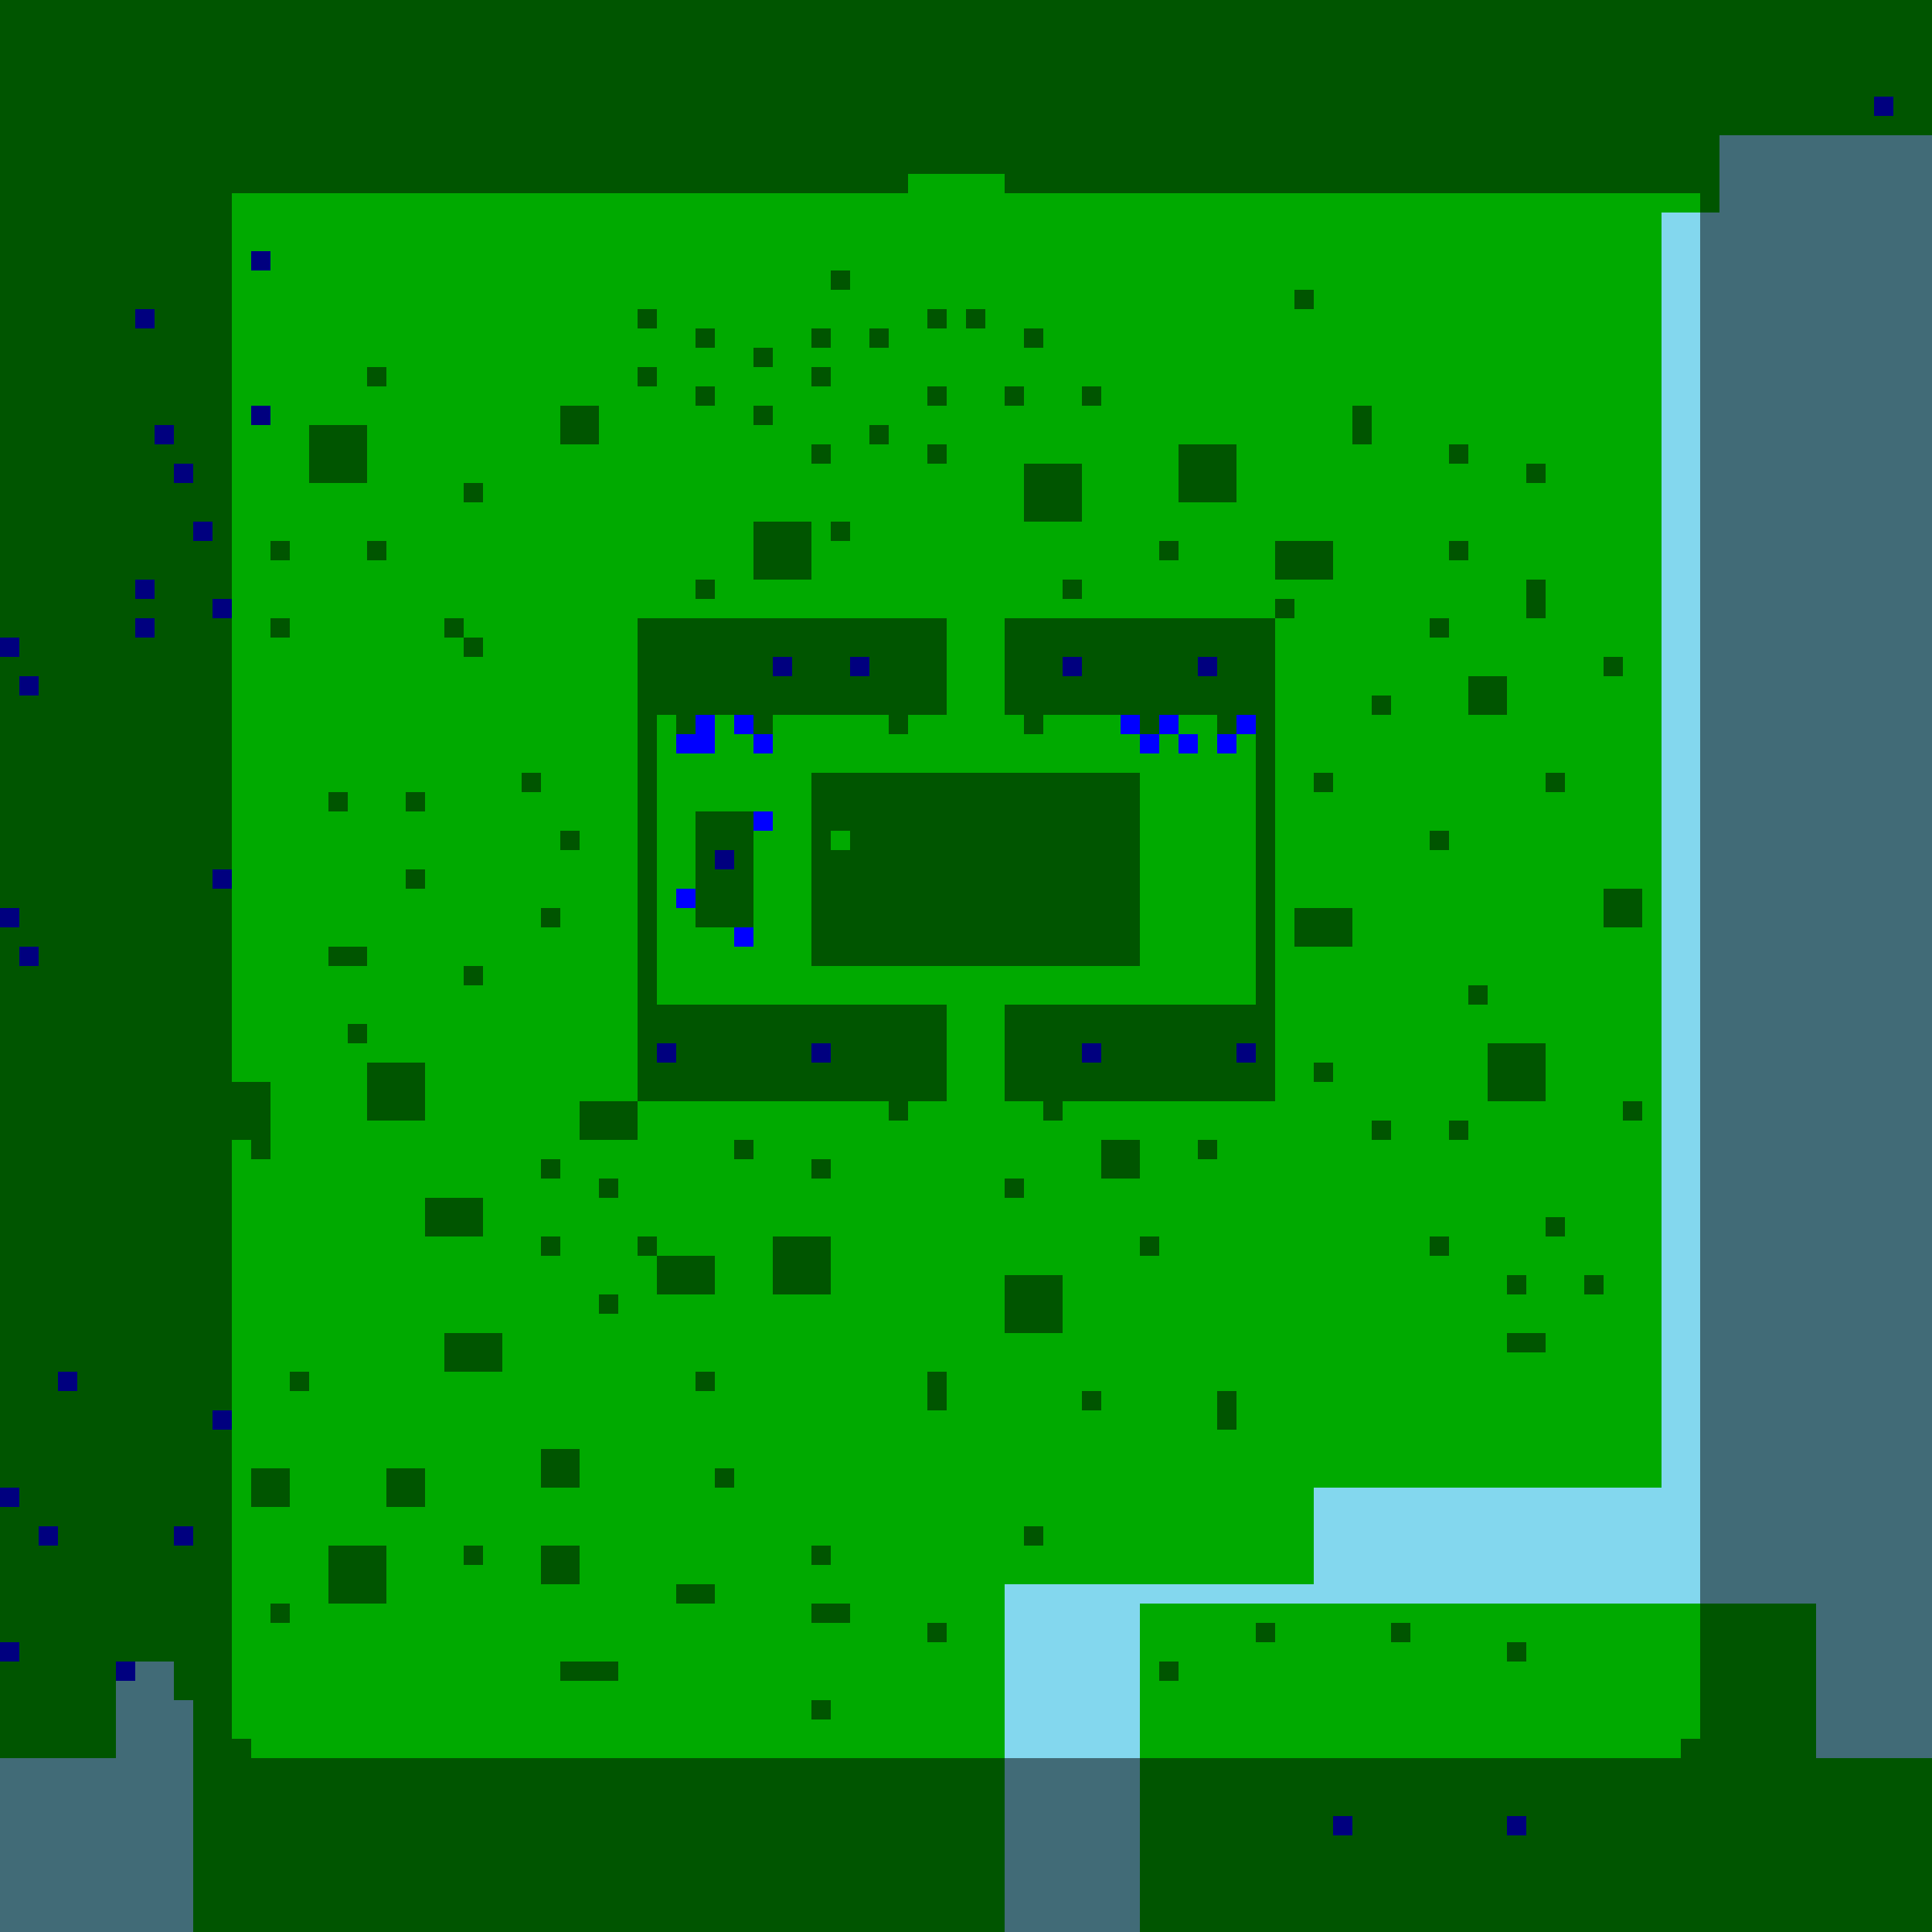 <?xml version="1.0"?>
<!-- Generated by SVGo -->
<svg width="500" height="500"
     xmlns="http://www.w3.org/2000/svg"
     xmlns:xlink="http://www.w3.org/1999/xlink">
<rect x="0" y="0" width="500" height="500" style="fill:rgb(0,170,0)" />
<rect x="445" y="35" width="60" height="5" style="fill:rgb(131,215,238)" />
<rect x="445" y="40" width="60" height="5" style="fill:rgb(131,215,238)" />
<rect x="445" y="45" width="60" height="5" style="fill:rgb(131,215,238)" />
<rect x="445" y="50" width="60" height="5" style="fill:rgb(131,215,238)" />
<rect x="430" y="55" width="75" height="5" style="fill:rgb(131,215,238)" />
<rect x="430" y="60" width="75" height="5" style="fill:rgb(131,215,238)" />
<rect x="430" y="65" width="75" height="5" style="fill:rgb(131,215,238)" />
<rect x="430" y="70" width="75" height="5" style="fill:rgb(131,215,238)" />
<rect x="430" y="75" width="75" height="5" style="fill:rgb(131,215,238)" />
<rect x="430" y="80" width="75" height="5" style="fill:rgb(131,215,238)" />
<rect x="430" y="85" width="75" height="5" style="fill:rgb(131,215,238)" />
<rect x="430" y="90" width="75" height="5" style="fill:rgb(131,215,238)" />
<rect x="430" y="95" width="75" height="5" style="fill:rgb(131,215,238)" />
<rect x="430" y="100" width="75" height="5" style="fill:rgb(131,215,238)" />
<rect x="430" y="105" width="75" height="5" style="fill:rgb(131,215,238)" />
<rect x="430" y="110" width="75" height="5" style="fill:rgb(131,215,238)" />
<rect x="430" y="115" width="75" height="5" style="fill:rgb(131,215,238)" />
<rect x="430" y="120" width="75" height="5" style="fill:rgb(131,215,238)" />
<rect x="430" y="125" width="75" height="5" style="fill:rgb(131,215,238)" />
<rect x="430" y="130" width="75" height="5" style="fill:rgb(131,215,238)" />
<rect x="430" y="135" width="75" height="5" style="fill:rgb(131,215,238)" />
<rect x="430" y="140" width="75" height="5" style="fill:rgb(131,215,238)" />
<rect x="430" y="145" width="75" height="5" style="fill:rgb(131,215,238)" />
<rect x="430" y="150" width="75" height="5" style="fill:rgb(131,215,238)" />
<rect x="430" y="155" width="75" height="5" style="fill:rgb(131,215,238)" />
<rect x="430" y="160" width="75" height="5" style="fill:rgb(131,215,238)" />
<rect x="430" y="165" width="75" height="5" style="fill:rgb(131,215,238)" />
<rect x="430" y="170" width="75" height="5" style="fill:rgb(131,215,238)" />
<rect x="430" y="175" width="75" height="5" style="fill:rgb(131,215,238)" />
<rect x="430" y="180" width="75" height="5" style="fill:rgb(131,215,238)" />
<rect x="430" y="185" width="75" height="5" style="fill:rgb(131,215,238)" />
<rect x="430" y="190" width="75" height="5" style="fill:rgb(131,215,238)" />
<rect x="430" y="195" width="75" height="5" style="fill:rgb(131,215,238)" />
<rect x="430" y="200" width="75" height="5" style="fill:rgb(131,215,238)" />
<rect x="430" y="205" width="75" height="5" style="fill:rgb(131,215,238)" />
<rect x="430" y="210" width="75" height="5" style="fill:rgb(131,215,238)" />
<rect x="430" y="215" width="75" height="5" style="fill:rgb(131,215,238)" />
<rect x="430" y="220" width="75" height="5" style="fill:rgb(131,215,238)" />
<rect x="430" y="225" width="75" height="5" style="fill:rgb(131,215,238)" />
<rect x="430" y="230" width="75" height="5" style="fill:rgb(131,215,238)" />
<rect x="430" y="235" width="75" height="5" style="fill:rgb(131,215,238)" />
<rect x="430" y="240" width="75" height="5" style="fill:rgb(131,215,238)" />
<rect x="430" y="245" width="75" height="5" style="fill:rgb(131,215,238)" />
<rect x="430" y="250" width="75" height="5" style="fill:rgb(131,215,238)" />
<rect x="430" y="255" width="75" height="5" style="fill:rgb(131,215,238)" />
<rect x="430" y="260" width="75" height="5" style="fill:rgb(131,215,238)" />
<rect x="430" y="265" width="75" height="5" style="fill:rgb(131,215,238)" />
<rect x="430" y="270" width="75" height="5" style="fill:rgb(131,215,238)" />
<rect x="430" y="275" width="75" height="5" style="fill:rgb(131,215,238)" />
<rect x="430" y="280" width="75" height="5" style="fill:rgb(131,215,238)" />
<rect x="430" y="285" width="75" height="5" style="fill:rgb(131,215,238)" />
<rect x="430" y="290" width="75" height="5" style="fill:rgb(131,215,238)" />
<rect x="430" y="295" width="75" height="5" style="fill:rgb(131,215,238)" />
<rect x="430" y="300" width="75" height="5" style="fill:rgb(131,215,238)" />
<rect x="430" y="305" width="75" height="5" style="fill:rgb(131,215,238)" />
<rect x="430" y="310" width="75" height="5" style="fill:rgb(131,215,238)" />
<rect x="430" y="315" width="75" height="5" style="fill:rgb(131,215,238)" />
<rect x="430" y="320" width="75" height="5" style="fill:rgb(131,215,238)" />
<rect x="430" y="325" width="75" height="5" style="fill:rgb(131,215,238)" />
<rect x="430" y="330" width="75" height="5" style="fill:rgb(131,215,238)" />
<rect x="430" y="335" width="75" height="5" style="fill:rgb(131,215,238)" />
<rect x="430" y="340" width="75" height="5" style="fill:rgb(131,215,238)" />
<rect x="430" y="345" width="75" height="5" style="fill:rgb(131,215,238)" />
<rect x="430" y="350" width="75" height="5" style="fill:rgb(131,215,238)" />
<rect x="430" y="355" width="75" height="5" style="fill:rgb(131,215,238)" />
<rect x="430" y="360" width="75" height="5" style="fill:rgb(131,215,238)" />
<rect x="430" y="365" width="75" height="5" style="fill:rgb(131,215,238)" />
<rect x="430" y="370" width="75" height="5" style="fill:rgb(131,215,238)" />
<rect x="430" y="375" width="75" height="5" style="fill:rgb(131,215,238)" />
<rect x="430" y="380" width="75" height="5" style="fill:rgb(131,215,238)" />
<rect x="340" y="385" width="165" height="5" style="fill:rgb(131,215,238)" />
<rect x="340" y="390" width="165" height="5" style="fill:rgb(131,215,238)" />
<rect x="340" y="395" width="165" height="5" style="fill:rgb(131,215,238)" />
<rect x="340" y="400" width="165" height="5" style="fill:rgb(131,215,238)" />
<rect x="340" y="405" width="165" height="5" style="fill:rgb(131,215,238)" />
<rect x="260" y="410" width="245" height="5" style="fill:rgb(131,215,238)" />
<rect x="260" y="415" width="35" height="5" style="fill:rgb(131,215,238)" />
<rect x="470" y="415" width="35" height="5" style="fill:rgb(131,215,238)" />
<rect x="260" y="420" width="35" height="5" style="fill:rgb(131,215,238)" />
<rect x="470" y="420" width="35" height="5" style="fill:rgb(131,215,238)" />
<rect x="260" y="425" width="35" height="5" style="fill:rgb(131,215,238)" />
<rect x="470" y="425" width="35" height="5" style="fill:rgb(131,215,238)" />
<rect x="30" y="430" width="15" height="5" style="fill:rgb(131,215,238)" />
<rect x="260" y="430" width="35" height="5" style="fill:rgb(131,215,238)" />
<rect x="470" y="430" width="35" height="5" style="fill:rgb(131,215,238)" />
<rect x="30" y="435" width="15" height="5" style="fill:rgb(131,215,238)" />
<rect x="260" y="435" width="35" height="5" style="fill:rgb(131,215,238)" />
<rect x="470" y="435" width="35" height="5" style="fill:rgb(131,215,238)" />
<rect x="30" y="440" width="20" height="5" style="fill:rgb(131,215,238)" />
<rect x="260" y="440" width="35" height="5" style="fill:rgb(131,215,238)" />
<rect x="470" y="440" width="35" height="5" style="fill:rgb(131,215,238)" />
<rect x="30" y="445" width="20" height="5" style="fill:rgb(131,215,238)" />
<rect x="260" y="445" width="35" height="5" style="fill:rgb(131,215,238)" />
<rect x="470" y="445" width="35" height="5" style="fill:rgb(131,215,238)" />
<rect x="30" y="450" width="20" height="5" style="fill:rgb(131,215,238)" />
<rect x="260" y="450" width="35" height="5" style="fill:rgb(131,215,238)" />
<rect x="470" y="450" width="35" height="5" style="fill:rgb(131,215,238)" />
<rect x="0" y="455" width="50" height="5" style="fill:rgb(131,215,238)" />
<rect x="260" y="455" width="35" height="5" style="fill:rgb(131,215,238)" />
<rect x="0" y="460" width="50" height="5" style="fill:rgb(131,215,238)" />
<rect x="260" y="460" width="35" height="5" style="fill:rgb(131,215,238)" />
<rect x="0" y="465" width="50" height="5" style="fill:rgb(131,215,238)" />
<rect x="260" y="465" width="35" height="5" style="fill:rgb(131,215,238)" />
<rect x="0" y="470" width="50" height="5" style="fill:rgb(131,215,238)" />
<rect x="260" y="470" width="35" height="5" style="fill:rgb(131,215,238)" />
<rect x="0" y="475" width="50" height="5" style="fill:rgb(131,215,238)" />
<rect x="260" y="475" width="35" height="5" style="fill:rgb(131,215,238)" />
<rect x="0" y="480" width="50" height="5" style="fill:rgb(131,215,238)" />
<rect x="260" y="480" width="35" height="5" style="fill:rgb(131,215,238)" />
<rect x="0" y="485" width="50" height="5" style="fill:rgb(131,215,238)" />
<rect x="260" y="485" width="35" height="5" style="fill:rgb(131,215,238)" />
<rect x="0" y="490" width="50" height="5" style="fill:rgb(131,215,238)" />
<rect x="260" y="490" width="35" height="5" style="fill:rgb(131,215,238)" />
<rect x="0" y="495" width="50" height="5" style="fill:rgb(131,215,238)" />
<rect x="260" y="495" width="35" height="5" style="fill:rgb(131,215,238)" />
<rect x="485" y="25" width="5" height="5" style="fill:rgb(0,0,255)" />
<rect x="65" y="65" width="5" height="5" style="fill:rgb(0,0,255)" />
<rect x="35" y="80" width="5" height="5" style="fill:rgb(0,0,255)" />
<rect x="65" y="105" width="5" height="5" style="fill:rgb(0,0,255)" />
<rect x="40" y="110" width="5" height="5" style="fill:rgb(0,0,255)" />
<rect x="45" y="120" width="5" height="5" style="fill:rgb(0,0,255)" />
<rect x="50" y="135" width="5" height="5" style="fill:rgb(0,0,255)" />
<rect x="35" y="150" width="5" height="5" style="fill:rgb(0,0,255)" />
<rect x="55" y="155" width="5" height="5" style="fill:rgb(0,0,255)" />
<rect x="35" y="160" width="5" height="5" style="fill:rgb(0,0,255)" />
<rect x="0" y="165" width="5" height="5" style="fill:rgb(0,0,255)" />
<rect x="200" y="170" width="5" height="5" style="fill:rgb(0,0,255)" />
<rect x="220" y="170" width="5" height="5" style="fill:rgb(0,0,255)" />
<rect x="275" y="170" width="5" height="5" style="fill:rgb(0,0,255)" />
<rect x="310" y="170" width="5" height="5" style="fill:rgb(0,0,255)" />
<rect x="5" y="175" width="5" height="5" style="fill:rgb(0,0,255)" />
<rect x="180" y="185" width="5" height="5" style="fill:rgb(0,0,255)" />
<rect x="190" y="185" width="5" height="5" style="fill:rgb(0,0,255)" />
<rect x="290" y="185" width="5" height="5" style="fill:rgb(0,0,255)" />
<rect x="300" y="185" width="5" height="5" style="fill:rgb(0,0,255)" />
<rect x="320" y="185" width="5" height="5" style="fill:rgb(0,0,255)" />
<rect x="175" y="190" width="5" height="5" style="fill:rgb(0,0,255)" />
<rect x="180" y="190" width="5" height="5" style="fill:rgb(0,0,255)" />
<rect x="195" y="190" width="5" height="5" style="fill:rgb(0,0,255)" />
<rect x="295" y="190" width="5" height="5" style="fill:rgb(0,0,255)" />
<rect x="305" y="190" width="5" height="5" style="fill:rgb(0,0,255)" />
<rect x="315" y="190" width="5" height="5" style="fill:rgb(0,0,255)" />
<rect x="195" y="210" width="5" height="5" style="fill:rgb(0,0,255)" />
<rect x="185" y="220" width="5" height="5" style="fill:rgb(0,0,255)" />
<rect x="55" y="225" width="5" height="5" style="fill:rgb(0,0,255)" />
<rect x="175" y="230" width="5" height="5" style="fill:rgb(0,0,255)" />
<rect x="0" y="235" width="5" height="5" style="fill:rgb(0,0,255)" />
<rect x="190" y="240" width="5" height="5" style="fill:rgb(0,0,255)" />
<rect x="5" y="245" width="5" height="5" style="fill:rgb(0,0,255)" />
<rect x="170" y="270" width="5" height="5" style="fill:rgb(0,0,255)" />
<rect x="210" y="270" width="5" height="5" style="fill:rgb(0,0,255)" />
<rect x="280" y="270" width="5" height="5" style="fill:rgb(0,0,255)" />
<rect x="320" y="270" width="5" height="5" style="fill:rgb(0,0,255)" />
<rect x="15" y="355" width="5" height="5" style="fill:rgb(0,0,255)" />
<rect x="55" y="365" width="5" height="5" style="fill:rgb(0,0,255)" />
<rect x="0" y="385" width="5" height="5" style="fill:rgb(0,0,255)" />
<rect x="10" y="395" width="5" height="5" style="fill:rgb(0,0,255)" />
<rect x="45" y="395" width="5" height="5" style="fill:rgb(0,0,255)" />
<rect x="0" y="425" width="5" height="5" style="fill:rgb(0,0,255)" />
<rect x="30" y="430" width="5" height="5" style="fill:rgb(0,0,255)" />
<rect x="345" y="470" width="5" height="5" style="fill:rgb(0,0,255)" />
<rect x="390" y="470" width="5" height="5" style="fill:rgb(0,0,255)" />
<rect x="0" y="0" width="505" height="5" style="fill:rgba(0,0,0,0.5)" />
<rect x="0" y="5" width="505" height="5" style="fill:rgba(0,0,0,0.5)" />
<rect x="0" y="10" width="505" height="5" style="fill:rgba(0,0,0,0.5)" />
<rect x="0" y="15" width="505" height="5" style="fill:rgba(0,0,0,0.5)" />
<rect x="0" y="20" width="505" height="5" style="fill:rgba(0,0,0,0.5)" />
<rect x="0" y="25" width="505" height="5" style="fill:rgba(0,0,0,0.5)" />
<rect x="0" y="30" width="505" height="5" style="fill:rgba(0,0,0,0.5)" />
<rect x="0" y="35" width="505" height="5" style="fill:rgba(0,0,0,0.5)" />
<rect x="0" y="40" width="505" height="5" style="fill:rgba(0,0,0,0.5)" />
<rect x="0" y="45" width="235" height="5" style="fill:rgba(0,0,0,0.5)" />
<rect x="260" y="45" width="245" height="5" style="fill:rgba(0,0,0,0.5)" />
<rect x="0" y="50" width="60" height="5" style="fill:rgba(0,0,0,0.5)" />
<rect x="440" y="50" width="65" height="5" style="fill:rgba(0,0,0,0.5)" />
<rect x="0" y="55" width="60" height="5" style="fill:rgba(0,0,0,0.5)" />
<rect x="440" y="55" width="65" height="5" style="fill:rgba(0,0,0,0.5)" />
<rect x="0" y="60" width="60" height="5" style="fill:rgba(0,0,0,0.5)" />
<rect x="440" y="60" width="65" height="5" style="fill:rgba(0,0,0,0.5)" />
<rect x="0" y="65" width="60" height="5" style="fill:rgba(0,0,0,0.5)" />
<rect x="65" y="65" width="5" height="5" style="fill:rgba(0,0,0,0.5)" />
<rect x="440" y="65" width="65" height="5" style="fill:rgba(0,0,0,0.5)" />
<rect x="0" y="70" width="60" height="5" style="fill:rgba(0,0,0,0.5)" />
<rect x="215" y="70" width="5" height="5" style="fill:rgba(0,0,0,0.5)" />
<rect x="440" y="70" width="65" height="5" style="fill:rgba(0,0,0,0.5)" />
<rect x="0" y="75" width="60" height="5" style="fill:rgba(0,0,0,0.5)" />
<rect x="335" y="75" width="5" height="5" style="fill:rgba(0,0,0,0.5)" />
<rect x="440" y="75" width="65" height="5" style="fill:rgba(0,0,0,0.5)" />
<rect x="0" y="80" width="60" height="5" style="fill:rgba(0,0,0,0.5)" />
<rect x="165" y="80" width="5" height="5" style="fill:rgba(0,0,0,0.5)" />
<rect x="240" y="80" width="5" height="5" style="fill:rgba(0,0,0,0.5)" />
<rect x="250" y="80" width="5" height="5" style="fill:rgba(0,0,0,0.5)" />
<rect x="440" y="80" width="65" height="5" style="fill:rgba(0,0,0,0.5)" />
<rect x="0" y="85" width="60" height="5" style="fill:rgba(0,0,0,0.5)" />
<rect x="180" y="85" width="5" height="5" style="fill:rgba(0,0,0,0.5)" />
<rect x="210" y="85" width="5" height="5" style="fill:rgba(0,0,0,0.5)" />
<rect x="225" y="85" width="5" height="5" style="fill:rgba(0,0,0,0.5)" />
<rect x="265" y="85" width="5" height="5" style="fill:rgba(0,0,0,0.5)" />
<rect x="440" y="85" width="65" height="5" style="fill:rgba(0,0,0,0.5)" />
<rect x="0" y="90" width="60" height="5" style="fill:rgba(0,0,0,0.5)" />
<rect x="195" y="90" width="5" height="5" style="fill:rgba(0,0,0,0.5)" />
<rect x="440" y="90" width="65" height="5" style="fill:rgba(0,0,0,0.5)" />
<rect x="0" y="95" width="60" height="5" style="fill:rgba(0,0,0,0.5)" />
<rect x="95" y="95" width="5" height="5" style="fill:rgba(0,0,0,0.5)" />
<rect x="165" y="95" width="5" height="5" style="fill:rgba(0,0,0,0.5)" />
<rect x="210" y="95" width="5" height="5" style="fill:rgba(0,0,0,0.5)" />
<rect x="440" y="95" width="65" height="5" style="fill:rgba(0,0,0,0.5)" />
<rect x="0" y="100" width="60" height="5" style="fill:rgba(0,0,0,0.5)" />
<rect x="180" y="100" width="5" height="5" style="fill:rgba(0,0,0,0.5)" />
<rect x="240" y="100" width="5" height="5" style="fill:rgba(0,0,0,0.5)" />
<rect x="260" y="100" width="5" height="5" style="fill:rgba(0,0,0,0.5)" />
<rect x="280" y="100" width="5" height="5" style="fill:rgba(0,0,0,0.5)" />
<rect x="440" y="100" width="65" height="5" style="fill:rgba(0,0,0,0.5)" />
<rect x="0" y="105" width="60" height="5" style="fill:rgba(0,0,0,0.5)" />
<rect x="65" y="105" width="5" height="5" style="fill:rgba(0,0,0,0.5)" />
<rect x="145" y="105" width="10" height="5" style="fill:rgba(0,0,0,0.5)" />
<rect x="195" y="105" width="5" height="5" style="fill:rgba(0,0,0,0.5)" />
<rect x="350" y="105" width="5" height="5" style="fill:rgba(0,0,0,0.5)" />
<rect x="440" y="105" width="65" height="5" style="fill:rgba(0,0,0,0.5)" />
<rect x="0" y="110" width="60" height="5" style="fill:rgba(0,0,0,0.5)" />
<rect x="80" y="110" width="15" height="5" style="fill:rgba(0,0,0,0.5)" />
<rect x="145" y="110" width="10" height="5" style="fill:rgba(0,0,0,0.5)" />
<rect x="225" y="110" width="5" height="5" style="fill:rgba(0,0,0,0.5)" />
<rect x="350" y="110" width="5" height="5" style="fill:rgba(0,0,0,0.5)" />
<rect x="440" y="110" width="65" height="5" style="fill:rgba(0,0,0,0.5)" />
<rect x="0" y="115" width="60" height="5" style="fill:rgba(0,0,0,0.5)" />
<rect x="80" y="115" width="15" height="5" style="fill:rgba(0,0,0,0.5)" />
<rect x="210" y="115" width="5" height="5" style="fill:rgba(0,0,0,0.5)" />
<rect x="240" y="115" width="5" height="5" style="fill:rgba(0,0,0,0.5)" />
<rect x="305" y="115" width="15" height="5" style="fill:rgba(0,0,0,0.5)" />
<rect x="375" y="115" width="5" height="5" style="fill:rgba(0,0,0,0.5)" />
<rect x="440" y="115" width="65" height="5" style="fill:rgba(0,0,0,0.5)" />
<rect x="0" y="120" width="60" height="5" style="fill:rgba(0,0,0,0.5)" />
<rect x="80" y="120" width="15" height="5" style="fill:rgba(0,0,0,0.5)" />
<rect x="265" y="120" width="15" height="5" style="fill:rgba(0,0,0,0.5)" />
<rect x="305" y="120" width="15" height="5" style="fill:rgba(0,0,0,0.5)" />
<rect x="395" y="120" width="5" height="5" style="fill:rgba(0,0,0,0.5)" />
<rect x="440" y="120" width="65" height="5" style="fill:rgba(0,0,0,0.5)" />
<rect x="0" y="125" width="60" height="5" style="fill:rgba(0,0,0,0.5)" />
<rect x="120" y="125" width="5" height="5" style="fill:rgba(0,0,0,0.5)" />
<rect x="265" y="125" width="15" height="5" style="fill:rgba(0,0,0,0.5)" />
<rect x="305" y="125" width="15" height="5" style="fill:rgba(0,0,0,0.5)" />
<rect x="440" y="125" width="65" height="5" style="fill:rgba(0,0,0,0.5)" />
<rect x="0" y="130" width="60" height="5" style="fill:rgba(0,0,0,0.5)" />
<rect x="265" y="130" width="15" height="5" style="fill:rgba(0,0,0,0.5)" />
<rect x="440" y="130" width="65" height="5" style="fill:rgba(0,0,0,0.5)" />
<rect x="0" y="135" width="60" height="5" style="fill:rgba(0,0,0,0.5)" />
<rect x="195" y="135" width="15" height="5" style="fill:rgba(0,0,0,0.5)" />
<rect x="215" y="135" width="5" height="5" style="fill:rgba(0,0,0,0.5)" />
<rect x="440" y="135" width="65" height="5" style="fill:rgba(0,0,0,0.5)" />
<rect x="0" y="140" width="60" height="5" style="fill:rgba(0,0,0,0.5)" />
<rect x="70" y="140" width="5" height="5" style="fill:rgba(0,0,0,0.5)" />
<rect x="95" y="140" width="5" height="5" style="fill:rgba(0,0,0,0.5)" />
<rect x="195" y="140" width="15" height="5" style="fill:rgba(0,0,0,0.5)" />
<rect x="300" y="140" width="5" height="5" style="fill:rgba(0,0,0,0.5)" />
<rect x="330" y="140" width="15" height="5" style="fill:rgba(0,0,0,0.5)" />
<rect x="375" y="140" width="5" height="5" style="fill:rgba(0,0,0,0.5)" />
<rect x="440" y="140" width="65" height="5" style="fill:rgba(0,0,0,0.5)" />
<rect x="0" y="145" width="60" height="5" style="fill:rgba(0,0,0,0.5)" />
<rect x="195" y="145" width="15" height="5" style="fill:rgba(0,0,0,0.5)" />
<rect x="330" y="145" width="15" height="5" style="fill:rgba(0,0,0,0.5)" />
<rect x="440" y="145" width="65" height="5" style="fill:rgba(0,0,0,0.5)" />
<rect x="0" y="150" width="60" height="5" style="fill:rgba(0,0,0,0.5)" />
<rect x="180" y="150" width="5" height="5" style="fill:rgba(0,0,0,0.5)" />
<rect x="275" y="150" width="5" height="5" style="fill:rgba(0,0,0,0.5)" />
<rect x="395" y="150" width="5" height="5" style="fill:rgba(0,0,0,0.5)" />
<rect x="440" y="150" width="65" height="5" style="fill:rgba(0,0,0,0.5)" />
<rect x="0" y="155" width="60" height="5" style="fill:rgba(0,0,0,0.5)" />
<rect x="330" y="155" width="5" height="5" style="fill:rgba(0,0,0,0.5)" />
<rect x="395" y="155" width="5" height="5" style="fill:rgba(0,0,0,0.5)" />
<rect x="440" y="155" width="65" height="5" style="fill:rgba(0,0,0,0.5)" />
<rect x="0" y="160" width="60" height="5" style="fill:rgba(0,0,0,0.5)" />
<rect x="70" y="160" width="5" height="5" style="fill:rgba(0,0,0,0.5)" />
<rect x="115" y="160" width="5" height="5" style="fill:rgba(0,0,0,0.5)" />
<rect x="165" y="160" width="80" height="5" style="fill:rgba(0,0,0,0.5)" />
<rect x="260" y="160" width="70" height="5" style="fill:rgba(0,0,0,0.5)" />
<rect x="370" y="160" width="5" height="5" style="fill:rgba(0,0,0,0.5)" />
<rect x="440" y="160" width="65" height="5" style="fill:rgba(0,0,0,0.5)" />
<rect x="0" y="165" width="60" height="5" style="fill:rgba(0,0,0,0.5)" />
<rect x="120" y="165" width="5" height="5" style="fill:rgba(0,0,0,0.5)" />
<rect x="165" y="165" width="80" height="5" style="fill:rgba(0,0,0,0.5)" />
<rect x="260" y="165" width="70" height="5" style="fill:rgba(0,0,0,0.5)" />
<rect x="440" y="165" width="65" height="5" style="fill:rgba(0,0,0,0.5)" />
<rect x="0" y="170" width="60" height="5" style="fill:rgba(0,0,0,0.5)" />
<rect x="165" y="170" width="80" height="5" style="fill:rgba(0,0,0,0.5)" />
<rect x="260" y="170" width="70" height="5" style="fill:rgba(0,0,0,0.5)" />
<rect x="415" y="170" width="5" height="5" style="fill:rgba(0,0,0,0.5)" />
<rect x="440" y="170" width="65" height="5" style="fill:rgba(0,0,0,0.5)" />
<rect x="0" y="175" width="60" height="5" style="fill:rgba(0,0,0,0.5)" />
<rect x="165" y="175" width="80" height="5" style="fill:rgba(0,0,0,0.5)" />
<rect x="260" y="175" width="70" height="5" style="fill:rgba(0,0,0,0.5)" />
<rect x="380" y="175" width="10" height="5" style="fill:rgba(0,0,0,0.5)" />
<rect x="440" y="175" width="65" height="5" style="fill:rgba(0,0,0,0.5)" />
<rect x="0" y="180" width="60" height="5" style="fill:rgba(0,0,0,0.5)" />
<rect x="165" y="180" width="80" height="5" style="fill:rgba(0,0,0,0.5)" />
<rect x="260" y="180" width="70" height="5" style="fill:rgba(0,0,0,0.5)" />
<rect x="355" y="180" width="5" height="5" style="fill:rgba(0,0,0,0.5)" />
<rect x="380" y="180" width="10" height="5" style="fill:rgba(0,0,0,0.5)" />
<rect x="440" y="180" width="65" height="5" style="fill:rgba(0,0,0,0.5)" />
<rect x="0" y="185" width="60" height="5" style="fill:rgba(0,0,0,0.5)" />
<rect x="165" y="185" width="5" height="5" style="fill:rgba(0,0,0,0.5)" />
<rect x="175" y="185" width="5" height="5" style="fill:rgba(0,0,0,0.5)" />
<rect x="195" y="185" width="5" height="5" style="fill:rgba(0,0,0,0.5)" />
<rect x="230" y="185" width="5" height="5" style="fill:rgba(0,0,0,0.5)" />
<rect x="265" y="185" width="5" height="5" style="fill:rgba(0,0,0,0.5)" />
<rect x="295" y="185" width="5" height="5" style="fill:rgba(0,0,0,0.5)" />
<rect x="315" y="185" width="5" height="5" style="fill:rgba(0,0,0,0.5)" />
<rect x="325" y="185" width="5" height="5" style="fill:rgba(0,0,0,0.5)" />
<rect x="440" y="185" width="65" height="5" style="fill:rgba(0,0,0,0.5)" />
<rect x="0" y="190" width="60" height="5" style="fill:rgba(0,0,0,0.5)" />
<rect x="165" y="190" width="5" height="5" style="fill:rgba(0,0,0,0.5)" />
<rect x="325" y="190" width="5" height="5" style="fill:rgba(0,0,0,0.5)" />
<rect x="440" y="190" width="65" height="5" style="fill:rgba(0,0,0,0.5)" />
<rect x="0" y="195" width="60" height="5" style="fill:rgba(0,0,0,0.5)" />
<rect x="165" y="195" width="5" height="5" style="fill:rgba(0,0,0,0.5)" />
<rect x="325" y="195" width="5" height="5" style="fill:rgba(0,0,0,0.5)" />
<rect x="440" y="195" width="65" height="5" style="fill:rgba(0,0,0,0.5)" />
<rect x="0" y="200" width="60" height="5" style="fill:rgba(0,0,0,0.5)" />
<rect x="135" y="200" width="5" height="5" style="fill:rgba(0,0,0,0.5)" />
<rect x="165" y="200" width="5" height="5" style="fill:rgba(0,0,0,0.5)" />
<rect x="210" y="200" width="85" height="5" style="fill:rgba(0,0,0,0.5)" />
<rect x="325" y="200" width="5" height="5" style="fill:rgba(0,0,0,0.5)" />
<rect x="340" y="200" width="5" height="5" style="fill:rgba(0,0,0,0.5)" />
<rect x="400" y="200" width="5" height="5" style="fill:rgba(0,0,0,0.5)" />
<rect x="440" y="200" width="65" height="5" style="fill:rgba(0,0,0,0.5)" />
<rect x="0" y="205" width="60" height="5" style="fill:rgba(0,0,0,0.5)" />
<rect x="85" y="205" width="5" height="5" style="fill:rgba(0,0,0,0.5)" />
<rect x="105" y="205" width="5" height="5" style="fill:rgba(0,0,0,0.5)" />
<rect x="165" y="205" width="5" height="5" style="fill:rgba(0,0,0,0.5)" />
<rect x="210" y="205" width="85" height="5" style="fill:rgba(0,0,0,0.5)" />
<rect x="325" y="205" width="5" height="5" style="fill:rgba(0,0,0,0.5)" />
<rect x="440" y="205" width="65" height="5" style="fill:rgba(0,0,0,0.5)" />
<rect x="0" y="210" width="60" height="5" style="fill:rgba(0,0,0,0.5)" />
<rect x="165" y="210" width="5" height="5" style="fill:rgba(0,0,0,0.5)" />
<rect x="180" y="210" width="15" height="5" style="fill:rgba(0,0,0,0.5)" />
<rect x="210" y="210" width="85" height="5" style="fill:rgba(0,0,0,0.5)" />
<rect x="325" y="210" width="5" height="5" style="fill:rgba(0,0,0,0.5)" />
<rect x="440" y="210" width="65" height="5" style="fill:rgba(0,0,0,0.5)" />
<rect x="0" y="215" width="60" height="5" style="fill:rgba(0,0,0,0.5)" />
<rect x="145" y="215" width="5" height="5" style="fill:rgba(0,0,0,0.5)" />
<rect x="165" y="215" width="5" height="5" style="fill:rgba(0,0,0,0.5)" />
<rect x="180" y="215" width="15" height="5" style="fill:rgba(0,0,0,0.5)" />
<rect x="210" y="215" width="5" height="5" style="fill:rgba(0,0,0,0.5)" />
<rect x="220" y="215" width="75" height="5" style="fill:rgba(0,0,0,0.5)" />
<rect x="325" y="215" width="5" height="5" style="fill:rgba(0,0,0,0.5)" />
<rect x="370" y="215" width="5" height="5" style="fill:rgba(0,0,0,0.5)" />
<rect x="440" y="215" width="65" height="5" style="fill:rgba(0,0,0,0.5)" />
<rect x="0" y="220" width="60" height="5" style="fill:rgba(0,0,0,0.5)" />
<rect x="165" y="220" width="5" height="5" style="fill:rgba(0,0,0,0.5)" />
<rect x="180" y="220" width="15" height="5" style="fill:rgba(0,0,0,0.5)" />
<rect x="210" y="220" width="85" height="5" style="fill:rgba(0,0,0,0.5)" />
<rect x="325" y="220" width="5" height="5" style="fill:rgba(0,0,0,0.5)" />
<rect x="440" y="220" width="65" height="5" style="fill:rgba(0,0,0,0.5)" />
<rect x="0" y="225" width="60" height="5" style="fill:rgba(0,0,0,0.5)" />
<rect x="105" y="225" width="5" height="5" style="fill:rgba(0,0,0,0.5)" />
<rect x="165" y="225" width="5" height="5" style="fill:rgba(0,0,0,0.5)" />
<rect x="180" y="225" width="15" height="5" style="fill:rgba(0,0,0,0.5)" />
<rect x="210" y="225" width="85" height="5" style="fill:rgba(0,0,0,0.5)" />
<rect x="325" y="225" width="5" height="5" style="fill:rgba(0,0,0,0.5)" />
<rect x="440" y="225" width="65" height="5" style="fill:rgba(0,0,0,0.5)" />
<rect x="0" y="230" width="60" height="5" style="fill:rgba(0,0,0,0.5)" />
<rect x="165" y="230" width="5" height="5" style="fill:rgba(0,0,0,0.5)" />
<rect x="180" y="230" width="15" height="5" style="fill:rgba(0,0,0,0.5)" />
<rect x="210" y="230" width="85" height="5" style="fill:rgba(0,0,0,0.5)" />
<rect x="325" y="230" width="5" height="5" style="fill:rgba(0,0,0,0.5)" />
<rect x="415" y="230" width="10" height="5" style="fill:rgba(0,0,0,0.5)" />
<rect x="440" y="230" width="65" height="5" style="fill:rgba(0,0,0,0.5)" />
<rect x="0" y="235" width="60" height="5" style="fill:rgba(0,0,0,0.5)" />
<rect x="140" y="235" width="5" height="5" style="fill:rgba(0,0,0,0.5)" />
<rect x="165" y="235" width="5" height="5" style="fill:rgba(0,0,0,0.5)" />
<rect x="180" y="235" width="15" height="5" style="fill:rgba(0,0,0,0.5)" />
<rect x="210" y="235" width="85" height="5" style="fill:rgba(0,0,0,0.5)" />
<rect x="325" y="235" width="5" height="5" style="fill:rgba(0,0,0,0.5)" />
<rect x="335" y="235" width="15" height="5" style="fill:rgba(0,0,0,0.5)" />
<rect x="415" y="235" width="10" height="5" style="fill:rgba(0,0,0,0.5)" />
<rect x="440" y="235" width="65" height="5" style="fill:rgba(0,0,0,0.5)" />
<rect x="0" y="240" width="60" height="5" style="fill:rgba(0,0,0,0.5)" />
<rect x="165" y="240" width="5" height="5" style="fill:rgba(0,0,0,0.5)" />
<rect x="210" y="240" width="85" height="5" style="fill:rgba(0,0,0,0.5)" />
<rect x="325" y="240" width="5" height="5" style="fill:rgba(0,0,0,0.5)" />
<rect x="335" y="240" width="15" height="5" style="fill:rgba(0,0,0,0.5)" />
<rect x="440" y="240" width="65" height="5" style="fill:rgba(0,0,0,0.5)" />
<rect x="0" y="245" width="60" height="5" style="fill:rgba(0,0,0,0.5)" />
<rect x="85" y="245" width="10" height="5" style="fill:rgba(0,0,0,0.5)" />
<rect x="165" y="245" width="5" height="5" style="fill:rgba(0,0,0,0.5)" />
<rect x="210" y="245" width="85" height="5" style="fill:rgba(0,0,0,0.5)" />
<rect x="325" y="245" width="5" height="5" style="fill:rgba(0,0,0,0.5)" />
<rect x="440" y="245" width="65" height="5" style="fill:rgba(0,0,0,0.5)" />
<rect x="0" y="250" width="60" height="5" style="fill:rgba(0,0,0,0.5)" />
<rect x="120" y="250" width="5" height="5" style="fill:rgba(0,0,0,0.5)" />
<rect x="165" y="250" width="5" height="5" style="fill:rgba(0,0,0,0.5)" />
<rect x="325" y="250" width="5" height="5" style="fill:rgba(0,0,0,0.5)" />
<rect x="440" y="250" width="65" height="5" style="fill:rgba(0,0,0,0.5)" />
<rect x="0" y="255" width="60" height="5" style="fill:rgba(0,0,0,0.5)" />
<rect x="165" y="255" width="5" height="5" style="fill:rgba(0,0,0,0.5)" />
<rect x="325" y="255" width="5" height="5" style="fill:rgba(0,0,0,0.5)" />
<rect x="380" y="255" width="5" height="5" style="fill:rgba(0,0,0,0.5)" />
<rect x="440" y="255" width="65" height="5" style="fill:rgba(0,0,0,0.5)" />
<rect x="0" y="260" width="60" height="5" style="fill:rgba(0,0,0,0.5)" />
<rect x="165" y="260" width="80" height="5" style="fill:rgba(0,0,0,0.5)" />
<rect x="260" y="260" width="70" height="5" style="fill:rgba(0,0,0,0.5)" />
<rect x="440" y="260" width="65" height="5" style="fill:rgba(0,0,0,0.5)" />
<rect x="0" y="265" width="60" height="5" style="fill:rgba(0,0,0,0.5)" />
<rect x="90" y="265" width="5" height="5" style="fill:rgba(0,0,0,0.5)" />
<rect x="165" y="265" width="80" height="5" style="fill:rgba(0,0,0,0.5)" />
<rect x="260" y="265" width="70" height="5" style="fill:rgba(0,0,0,0.5)" />
<rect x="440" y="265" width="65" height="5" style="fill:rgba(0,0,0,0.5)" />
<rect x="0" y="270" width="60" height="5" style="fill:rgba(0,0,0,0.5)" />
<rect x="165" y="270" width="80" height="5" style="fill:rgba(0,0,0,0.5)" />
<rect x="260" y="270" width="70" height="5" style="fill:rgba(0,0,0,0.5)" />
<rect x="385" y="270" width="15" height="5" style="fill:rgba(0,0,0,0.5)" />
<rect x="440" y="270" width="65" height="5" style="fill:rgba(0,0,0,0.5)" />
<rect x="0" y="275" width="60" height="5" style="fill:rgba(0,0,0,0.5)" />
<rect x="95" y="275" width="15" height="5" style="fill:rgba(0,0,0,0.5)" />
<rect x="165" y="275" width="80" height="5" style="fill:rgba(0,0,0,0.5)" />
<rect x="260" y="275" width="70" height="5" style="fill:rgba(0,0,0,0.5)" />
<rect x="340" y="275" width="5" height="5" style="fill:rgba(0,0,0,0.5)" />
<rect x="385" y="275" width="15" height="5" style="fill:rgba(0,0,0,0.5)" />
<rect x="440" y="275" width="65" height="5" style="fill:rgba(0,0,0,0.5)" />
<rect x="0" y="280" width="70" height="5" style="fill:rgba(0,0,0,0.5)" />
<rect x="95" y="280" width="15" height="5" style="fill:rgba(0,0,0,0.5)" />
<rect x="165" y="280" width="80" height="5" style="fill:rgba(0,0,0,0.5)" />
<rect x="260" y="280" width="70" height="5" style="fill:rgba(0,0,0,0.5)" />
<rect x="385" y="280" width="15" height="5" style="fill:rgba(0,0,0,0.5)" />
<rect x="440" y="280" width="65" height="5" style="fill:rgba(0,0,0,0.5)" />
<rect x="0" y="285" width="70" height="5" style="fill:rgba(0,0,0,0.5)" />
<rect x="95" y="285" width="15" height="5" style="fill:rgba(0,0,0,0.5)" />
<rect x="150" y="285" width="15" height="5" style="fill:rgba(0,0,0,0.5)" />
<rect x="230" y="285" width="5" height="5" style="fill:rgba(0,0,0,0.5)" />
<rect x="270" y="285" width="5" height="5" style="fill:rgba(0,0,0,0.5)" />
<rect x="420" y="285" width="5" height="5" style="fill:rgba(0,0,0,0.5)" />
<rect x="440" y="285" width="65" height="5" style="fill:rgba(0,0,0,0.5)" />
<rect x="0" y="290" width="70" height="5" style="fill:rgba(0,0,0,0.5)" />
<rect x="150" y="290" width="15" height="5" style="fill:rgba(0,0,0,0.5)" />
<rect x="355" y="290" width="5" height="5" style="fill:rgba(0,0,0,0.5)" />
<rect x="375" y="290" width="5" height="5" style="fill:rgba(0,0,0,0.5)" />
<rect x="440" y="290" width="65" height="5" style="fill:rgba(0,0,0,0.5)" />
<rect x="0" y="295" width="60" height="5" style="fill:rgba(0,0,0,0.5)" />
<rect x="65" y="295" width="5" height="5" style="fill:rgba(0,0,0,0.5)" />
<rect x="190" y="295" width="5" height="5" style="fill:rgba(0,0,0,0.5)" />
<rect x="285" y="295" width="10" height="5" style="fill:rgba(0,0,0,0.5)" />
<rect x="310" y="295" width="5" height="5" style="fill:rgba(0,0,0,0.5)" />
<rect x="440" y="295" width="65" height="5" style="fill:rgba(0,0,0,0.5)" />
<rect x="0" y="300" width="60" height="5" style="fill:rgba(0,0,0,0.5)" />
<rect x="140" y="300" width="5" height="5" style="fill:rgba(0,0,0,0.5)" />
<rect x="210" y="300" width="5" height="5" style="fill:rgba(0,0,0,0.5)" />
<rect x="285" y="300" width="10" height="5" style="fill:rgba(0,0,0,0.5)" />
<rect x="440" y="300" width="65" height="5" style="fill:rgba(0,0,0,0.5)" />
<rect x="0" y="305" width="60" height="5" style="fill:rgba(0,0,0,0.5)" />
<rect x="155" y="305" width="5" height="5" style="fill:rgba(0,0,0,0.5)" />
<rect x="260" y="305" width="5" height="5" style="fill:rgba(0,0,0,0.5)" />
<rect x="440" y="305" width="65" height="5" style="fill:rgba(0,0,0,0.5)" />
<rect x="0" y="310" width="60" height="5" style="fill:rgba(0,0,0,0.5)" />
<rect x="110" y="310" width="15" height="5" style="fill:rgba(0,0,0,0.5)" />
<rect x="440" y="310" width="65" height="5" style="fill:rgba(0,0,0,0.5)" />
<rect x="0" y="315" width="60" height="5" style="fill:rgba(0,0,0,0.5)" />
<rect x="110" y="315" width="15" height="5" style="fill:rgba(0,0,0,0.5)" />
<rect x="400" y="315" width="5" height="5" style="fill:rgba(0,0,0,0.5)" />
<rect x="440" y="315" width="65" height="5" style="fill:rgba(0,0,0,0.5)" />
<rect x="0" y="320" width="60" height="5" style="fill:rgba(0,0,0,0.5)" />
<rect x="140" y="320" width="5" height="5" style="fill:rgba(0,0,0,0.5)" />
<rect x="165" y="320" width="5" height="5" style="fill:rgba(0,0,0,0.5)" />
<rect x="200" y="320" width="15" height="5" style="fill:rgba(0,0,0,0.5)" />
<rect x="295" y="320" width="5" height="5" style="fill:rgba(0,0,0,0.5)" />
<rect x="370" y="320" width="5" height="5" style="fill:rgba(0,0,0,0.5)" />
<rect x="440" y="320" width="65" height="5" style="fill:rgba(0,0,0,0.5)" />
<rect x="0" y="325" width="60" height="5" style="fill:rgba(0,0,0,0.5)" />
<rect x="170" y="325" width="15" height="5" style="fill:rgba(0,0,0,0.5)" />
<rect x="200" y="325" width="15" height="5" style="fill:rgba(0,0,0,0.5)" />
<rect x="440" y="325" width="65" height="5" style="fill:rgba(0,0,0,0.5)" />
<rect x="0" y="330" width="60" height="5" style="fill:rgba(0,0,0,0.5)" />
<rect x="170" y="330" width="15" height="5" style="fill:rgba(0,0,0,0.5)" />
<rect x="200" y="330" width="15" height="5" style="fill:rgba(0,0,0,0.5)" />
<rect x="260" y="330" width="15" height="5" style="fill:rgba(0,0,0,0.5)" />
<rect x="390" y="330" width="5" height="5" style="fill:rgba(0,0,0,0.5)" />
<rect x="410" y="330" width="5" height="5" style="fill:rgba(0,0,0,0.5)" />
<rect x="440" y="330" width="65" height="5" style="fill:rgba(0,0,0,0.5)" />
<rect x="0" y="335" width="60" height="5" style="fill:rgba(0,0,0,0.5)" />
<rect x="155" y="335" width="5" height="5" style="fill:rgba(0,0,0,0.5)" />
<rect x="260" y="335" width="15" height="5" style="fill:rgba(0,0,0,0.5)" />
<rect x="440" y="335" width="65" height="5" style="fill:rgba(0,0,0,0.5)" />
<rect x="0" y="340" width="60" height="5" style="fill:rgba(0,0,0,0.5)" />
<rect x="260" y="340" width="15" height="5" style="fill:rgba(0,0,0,0.5)" />
<rect x="440" y="340" width="65" height="5" style="fill:rgba(0,0,0,0.5)" />
<rect x="0" y="345" width="60" height="5" style="fill:rgba(0,0,0,0.5)" />
<rect x="115" y="345" width="15" height="5" style="fill:rgba(0,0,0,0.5)" />
<rect x="390" y="345" width="10" height="5" style="fill:rgba(0,0,0,0.5)" />
<rect x="440" y="345" width="65" height="5" style="fill:rgba(0,0,0,0.5)" />
<rect x="0" y="350" width="60" height="5" style="fill:rgba(0,0,0,0.5)" />
<rect x="115" y="350" width="15" height="5" style="fill:rgba(0,0,0,0.5)" />
<rect x="440" y="350" width="65" height="5" style="fill:rgba(0,0,0,0.5)" />
<rect x="0" y="355" width="60" height="5" style="fill:rgba(0,0,0,0.5)" />
<rect x="75" y="355" width="5" height="5" style="fill:rgba(0,0,0,0.5)" />
<rect x="180" y="355" width="5" height="5" style="fill:rgba(0,0,0,0.5)" />
<rect x="240" y="355" width="5" height="5" style="fill:rgba(0,0,0,0.5)" />
<rect x="440" y="355" width="65" height="5" style="fill:rgba(0,0,0,0.5)" />
<rect x="0" y="360" width="60" height="5" style="fill:rgba(0,0,0,0.5)" />
<rect x="240" y="360" width="5" height="5" style="fill:rgba(0,0,0,0.5)" />
<rect x="280" y="360" width="5" height="5" style="fill:rgba(0,0,0,0.5)" />
<rect x="315" y="360" width="5" height="5" style="fill:rgba(0,0,0,0.5)" />
<rect x="440" y="360" width="65" height="5" style="fill:rgba(0,0,0,0.5)" />
<rect x="0" y="365" width="60" height="5" style="fill:rgba(0,0,0,0.5)" />
<rect x="315" y="365" width="5" height="5" style="fill:rgba(0,0,0,0.5)" />
<rect x="440" y="365" width="65" height="5" style="fill:rgba(0,0,0,0.5)" />
<rect x="0" y="370" width="60" height="5" style="fill:rgba(0,0,0,0.5)" />
<rect x="440" y="370" width="65" height="5" style="fill:rgba(0,0,0,0.5)" />
<rect x="0" y="375" width="60" height="5" style="fill:rgba(0,0,0,0.5)" />
<rect x="140" y="375" width="10" height="5" style="fill:rgba(0,0,0,0.5)" />
<rect x="440" y="375" width="65" height="5" style="fill:rgba(0,0,0,0.5)" />
<rect x="0" y="380" width="60" height="5" style="fill:rgba(0,0,0,0.5)" />
<rect x="65" y="380" width="10" height="5" style="fill:rgba(0,0,0,0.5)" />
<rect x="100" y="380" width="10" height="5" style="fill:rgba(0,0,0,0.5)" />
<rect x="140" y="380" width="10" height="5" style="fill:rgba(0,0,0,0.5)" />
<rect x="185" y="380" width="5" height="5" style="fill:rgba(0,0,0,0.5)" />
<rect x="440" y="380" width="65" height="5" style="fill:rgba(0,0,0,0.5)" />
<rect x="0" y="385" width="60" height="5" style="fill:rgba(0,0,0,0.5)" />
<rect x="65" y="385" width="10" height="5" style="fill:rgba(0,0,0,0.5)" />
<rect x="100" y="385" width="10" height="5" style="fill:rgba(0,0,0,0.5)" />
<rect x="440" y="385" width="65" height="5" style="fill:rgba(0,0,0,0.5)" />
<rect x="0" y="390" width="60" height="5" style="fill:rgba(0,0,0,0.5)" />
<rect x="440" y="390" width="65" height="5" style="fill:rgba(0,0,0,0.5)" />
<rect x="0" y="395" width="60" height="5" style="fill:rgba(0,0,0,0.5)" />
<rect x="265" y="395" width="5" height="5" style="fill:rgba(0,0,0,0.5)" />
<rect x="440" y="395" width="65" height="5" style="fill:rgba(0,0,0,0.5)" />
<rect x="0" y="400" width="60" height="5" style="fill:rgba(0,0,0,0.5)" />
<rect x="85" y="400" width="15" height="5" style="fill:rgba(0,0,0,0.5)" />
<rect x="120" y="400" width="5" height="5" style="fill:rgba(0,0,0,0.5)" />
<rect x="140" y="400" width="10" height="5" style="fill:rgba(0,0,0,0.5)" />
<rect x="210" y="400" width="5" height="5" style="fill:rgba(0,0,0,0.5)" />
<rect x="440" y="400" width="65" height="5" style="fill:rgba(0,0,0,0.5)" />
<rect x="0" y="405" width="60" height="5" style="fill:rgba(0,0,0,0.5)" />
<rect x="85" y="405" width="15" height="5" style="fill:rgba(0,0,0,0.5)" />
<rect x="140" y="405" width="10" height="5" style="fill:rgba(0,0,0,0.5)" />
<rect x="440" y="405" width="65" height="5" style="fill:rgba(0,0,0,0.5)" />
<rect x="0" y="410" width="60" height="5" style="fill:rgba(0,0,0,0.5)" />
<rect x="85" y="410" width="15" height="5" style="fill:rgba(0,0,0,0.5)" />
<rect x="175" y="410" width="10" height="5" style="fill:rgba(0,0,0,0.5)" />
<rect x="440" y="410" width="65" height="5" style="fill:rgba(0,0,0,0.5)" />
<rect x="0" y="415" width="60" height="5" style="fill:rgba(0,0,0,0.5)" />
<rect x="70" y="415" width="5" height="5" style="fill:rgba(0,0,0,0.5)" />
<rect x="210" y="415" width="10" height="5" style="fill:rgba(0,0,0,0.5)" />
<rect x="440" y="415" width="65" height="5" style="fill:rgba(0,0,0,0.5)" />
<rect x="0" y="420" width="60" height="5" style="fill:rgba(0,0,0,0.5)" />
<rect x="240" y="420" width="5" height="5" style="fill:rgba(0,0,0,0.5)" />
<rect x="325" y="420" width="5" height="5" style="fill:rgba(0,0,0,0.5)" />
<rect x="360" y="420" width="5" height="5" style="fill:rgba(0,0,0,0.5)" />
<rect x="440" y="420" width="65" height="5" style="fill:rgba(0,0,0,0.5)" />
<rect x="0" y="425" width="60" height="5" style="fill:rgba(0,0,0,0.5)" />
<rect x="390" y="425" width="5" height="5" style="fill:rgba(0,0,0,0.5)" />
<rect x="440" y="425" width="65" height="5" style="fill:rgba(0,0,0,0.5)" />
<rect x="0" y="430" width="60" height="5" style="fill:rgba(0,0,0,0.5)" />
<rect x="145" y="430" width="15" height="5" style="fill:rgba(0,0,0,0.5)" />
<rect x="300" y="430" width="5" height="5" style="fill:rgba(0,0,0,0.5)" />
<rect x="440" y="430" width="65" height="5" style="fill:rgba(0,0,0,0.5)" />
<rect x="0" y="435" width="60" height="5" style="fill:rgba(0,0,0,0.5)" />
<rect x="440" y="435" width="65" height="5" style="fill:rgba(0,0,0,0.5)" />
<rect x="0" y="440" width="60" height="5" style="fill:rgba(0,0,0,0.5)" />
<rect x="210" y="440" width="5" height="5" style="fill:rgba(0,0,0,0.5)" />
<rect x="440" y="440" width="65" height="5" style="fill:rgba(0,0,0,0.5)" />
<rect x="0" y="445" width="60" height="5" style="fill:rgba(0,0,0,0.5)" />
<rect x="440" y="445" width="65" height="5" style="fill:rgba(0,0,0,0.5)" />
<rect x="0" y="450" width="65" height="5" style="fill:rgba(0,0,0,0.5)" />
<rect x="435" y="450" width="70" height="5" style="fill:rgba(0,0,0,0.5)" />
<rect x="0" y="455" width="505" height="5" style="fill:rgba(0,0,0,0.5)" />
<rect x="0" y="460" width="505" height="5" style="fill:rgba(0,0,0,0.5)" />
<rect x="0" y="465" width="505" height="5" style="fill:rgba(0,0,0,0.5)" />
<rect x="0" y="470" width="505" height="5" style="fill:rgba(0,0,0,0.5)" />
<rect x="0" y="475" width="505" height="5" style="fill:rgba(0,0,0,0.5)" />
<rect x="0" y="480" width="505" height="5" style="fill:rgba(0,0,0,0.5)" />
<rect x="0" y="485" width="505" height="5" style="fill:rgba(0,0,0,0.5)" />
<rect x="0" y="490" width="505" height="5" style="fill:rgba(0,0,0,0.5)" />
<rect x="0" y="495" width="505" height="5" style="fill:rgba(0,0,0,0.5)" />
</svg>
